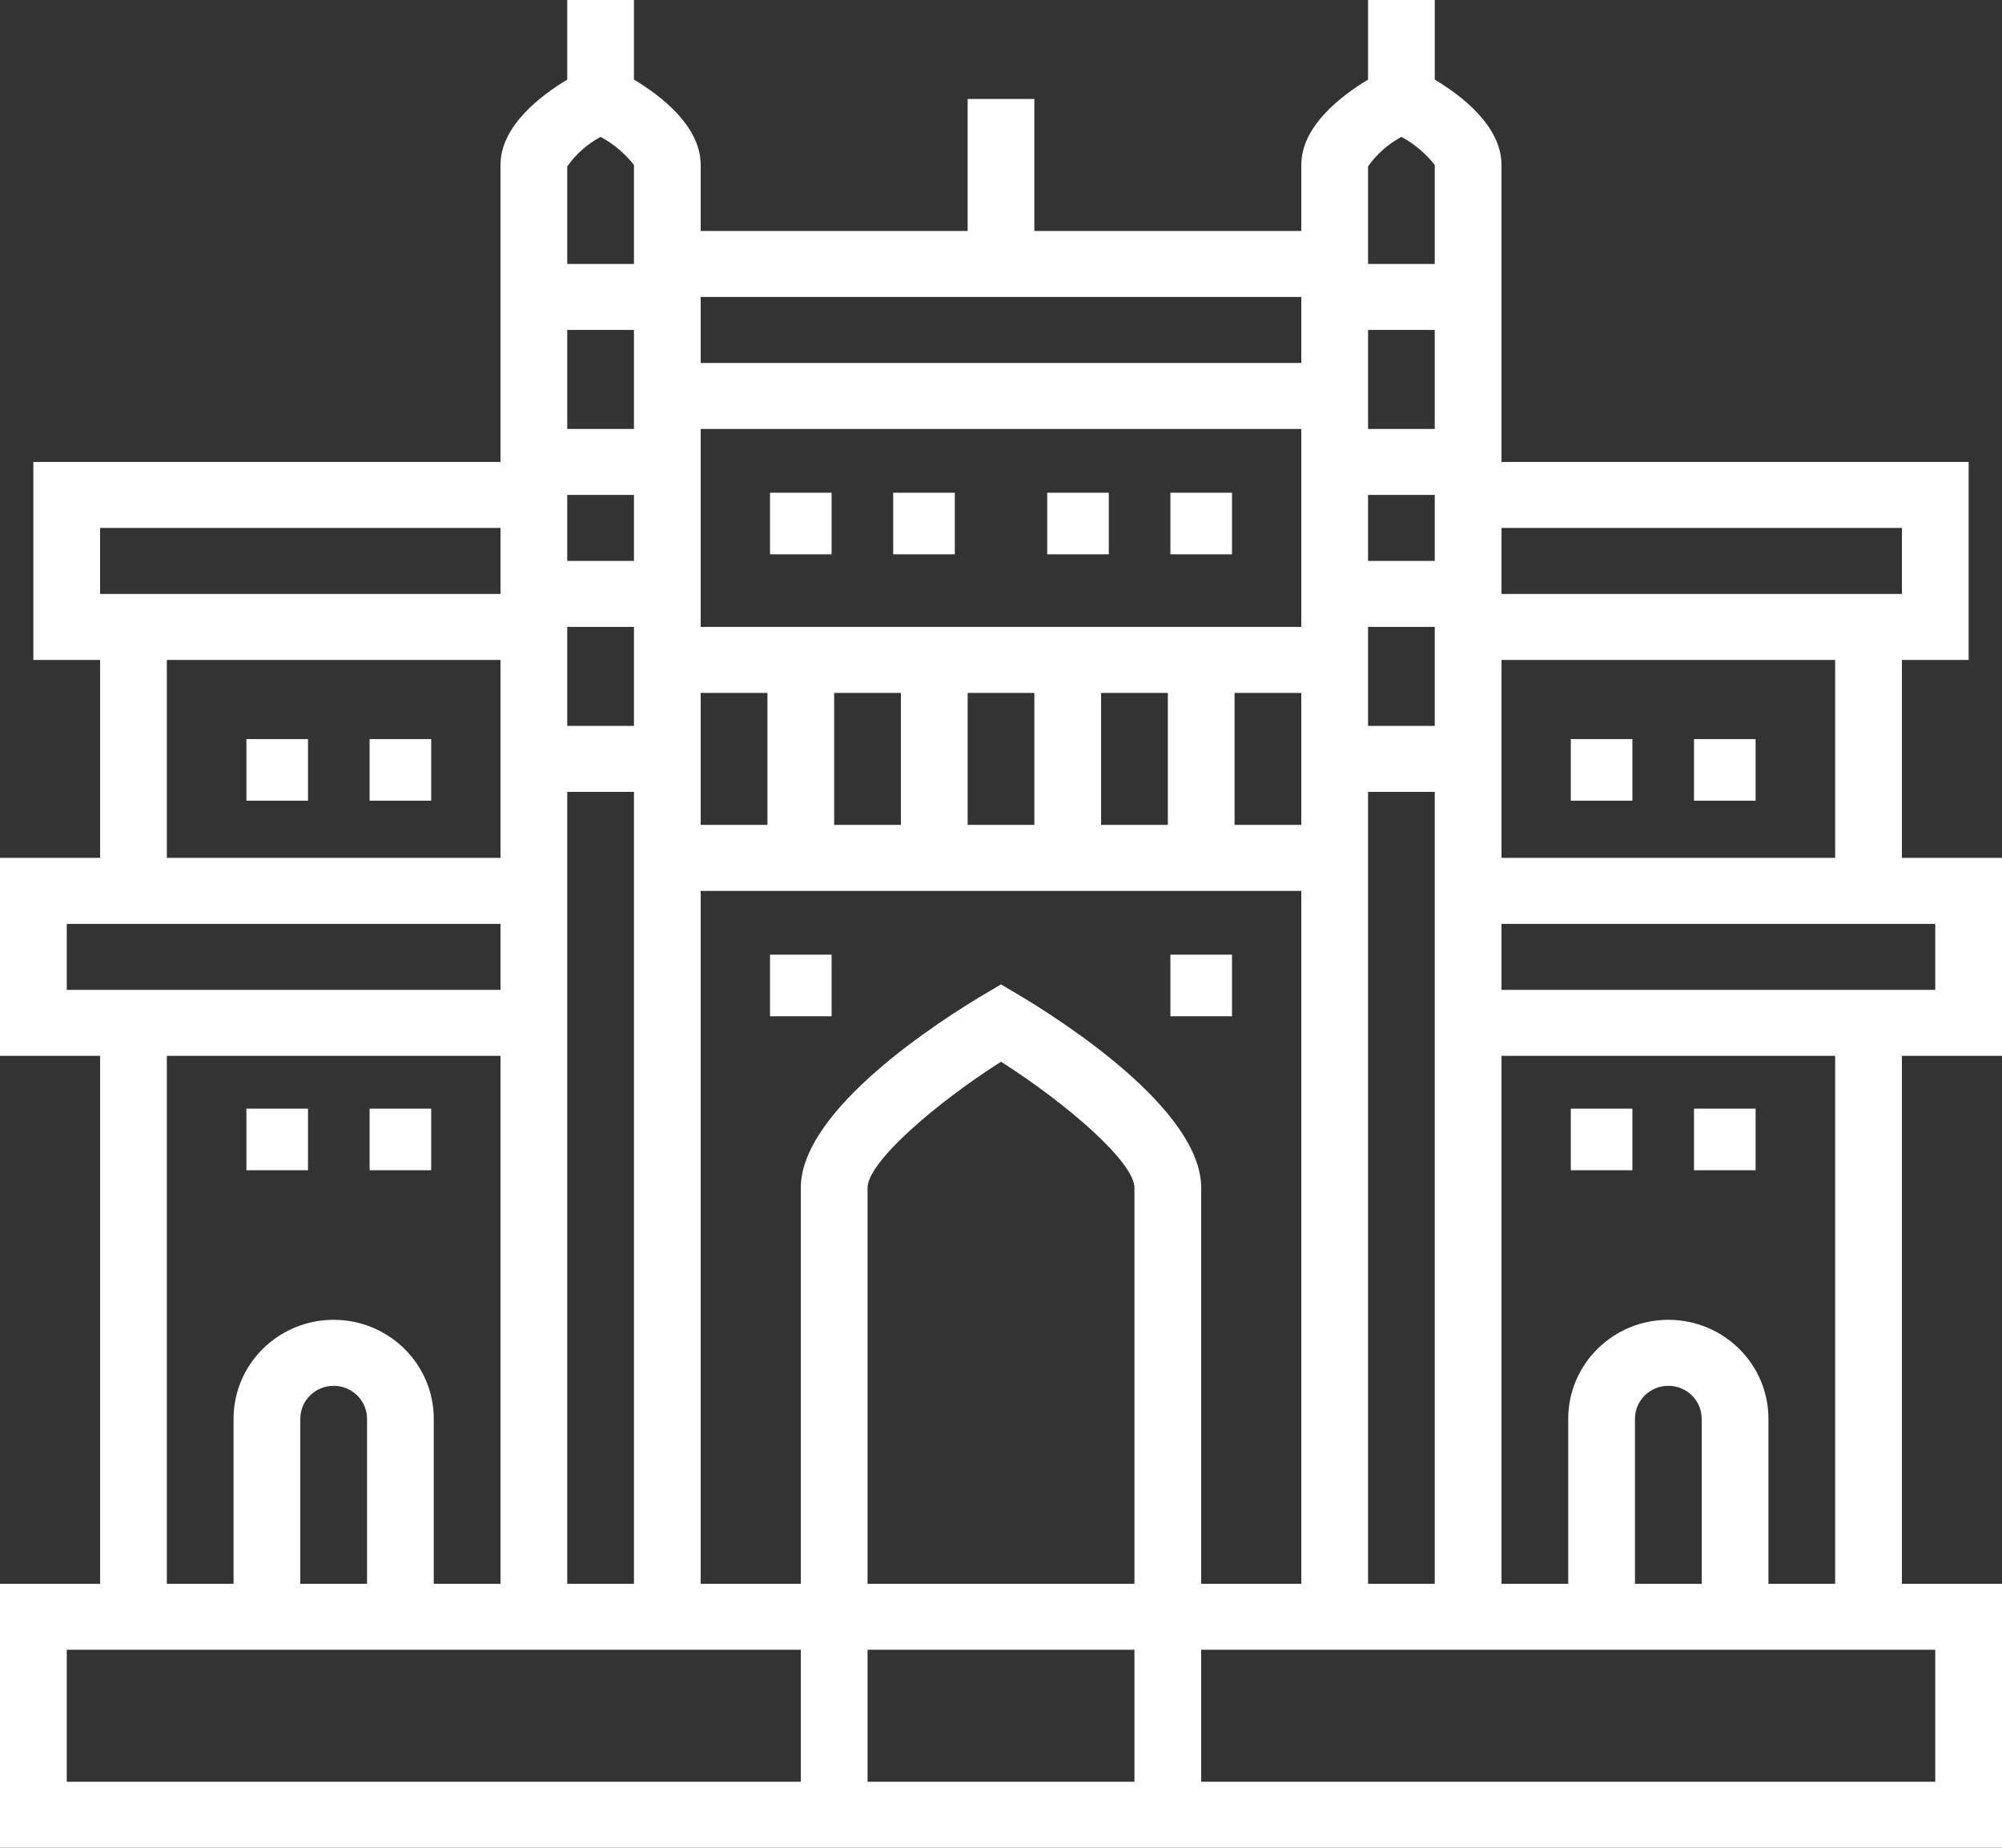 <?xml version="1.0" encoding="UTF-8"?>
<svg width="65px" height="60px" viewBox="0 0 65 60" version="1.1" xmlns="http://www.w3.org/2000/svg" xmlns:xlink="http://www.w3.org/1999/xlink">
    <rect x="0" y="0" width="65" height="60" fill="#333333" stroke="none"/>
    <!-- Generator: Sketch 63 (92445) - https://sketch.com -->
    <title>Group 17</title>
    <desc>Created with Sketch.</desc>
    <g id="Landing.Page.v3" stroke="none" stroke-width="1" fill="none" fill-rule="evenodd">
        <g id="d.landing.default.v3" transform="translate(-1045, -2903)" fill="#FFFFFF">
            <g id="Group-10" transform="translate(1045, 2903)">
                <g id="Group-17">
                    <polygon id="Fill-1" points="25 33 27 33 27 31 25 31"></polygon>
                    <polygon id="Fill-3" points="38 33 40 33 40 31 38 31"></polygon>
                    <polygon id="Fill-4" points="8 38 10 38 10 36 8 36"></polygon>
                    <polygon id="Fill-5" points="12 38 14 38 14 36 12 36"></polygon>
                    <polygon id="Fill-6" points="55 38 57 38 57 36 55 36"></polygon>
                    <polygon id="Fill-7" points="51 38 53 38 53 36 51 36"></polygon>
                    <polygon id="Fill-8" points="29 18 31 18 31 16 29 16"></polygon>
                    <polygon id="Fill-9" points="34 18 36 18 36 16 34 16"></polygon>
                    <polygon id="Fill-10" points="38 18 40 18 40 16 38 16"></polygon>
                    <polygon id="Fill-11" points="25 18 27 18 27 16 25 16"></polygon>
                    <polygon id="Fill-12" points="12 26 14 26 14 24 12 24"></polygon>
                    <polygon id="Fill-13" points="8 26 10 26 10 24 8 24"></polygon>
                    <path d="M62.833,32.143 L48.75,32.143 L48.75,30 L62.833,30 L62.833,32.143 Z M62.833,57.857 L39,57.857 L39,53.571 L62.833,53.571 L62.833,57.857 Z M33.058,32.296 L32.5,31.965 L31.942,32.296 C30.55,33.123 26,36.02 26,38.571 L26,51.429 L22.75,51.429 L22.75,28.929 L42.25,28.929 L42.25,51.429 L39,51.429 L39,38.571 C39,36.02 34.45,33.123 33.058,32.296 L33.058,32.296 Z M36.833,51.429 L28.167,51.429 L28.167,38.571 C28.167,37.741 30.35,35.845 32.5,34.476 C34.65,35.845 36.833,37.741 36.833,38.571 L36.833,51.429 Z M36.833,57.857 L28.167,57.857 L28.167,53.571 L36.833,53.571 L36.833,57.857 Z M26,57.857 L2.167,57.857 L2.167,53.571 L26,53.571 L26,57.857 Z M11.917,46.071 L11.917,51.429 L9.75,51.429 L9.75,46.071 C9.75,45.479 10.235,45 10.833,45 C11.431,45 11.917,45.479 11.917,46.071 L11.917,46.071 Z M10.833,42.857 C9.038,42.857 7.583,44.296 7.583,46.071 L7.583,51.429 L5.417,51.429 L5.417,34.286 L16.25,34.286 L16.25,51.429 L14.083,51.429 L14.083,46.071 C14.083,44.296 12.628,42.857 10.833,42.857 L10.833,42.857 Z M2.167,30 L16.25,30 L16.25,32.143 L2.167,32.143 L2.167,30 Z M16.25,27.857 L5.417,27.857 L5.417,21.429 L16.25,21.429 L16.25,27.857 Z M3.25,17.143 L16.25,17.143 L16.25,19.286 L3.25,19.286 L3.25,17.143 Z M18.417,10.714 L20.583,10.714 L20.583,13.929 L18.417,13.929 L18.417,10.714 Z M18.417,16.071 L20.583,16.071 L20.583,18.214 L18.417,18.214 L18.417,16.071 Z M20.583,51.429 L18.417,51.429 L18.417,25.714 L20.583,25.714 L20.583,51.429 Z M18.417,20.357 L20.583,20.357 L20.583,23.571 L18.417,23.571 L18.417,20.357 Z M19.5,4.445 C19.92,4.672 20.29,4.982 20.583,5.357 L20.583,8.571 L18.417,8.571 L18.417,5.404 C18.697,5.005 19.068,4.677 19.5,4.445 L19.5,4.445 Z M22.75,22.5 L24.917,22.5 L24.917,26.786 L22.75,26.786 L22.75,22.5 Z M29.25,26.786 L27.083,26.786 L27.083,22.5 L29.25,22.5 L29.25,26.786 Z M33.583,26.786 L31.417,26.786 L31.417,22.5 L33.583,22.5 L33.583,26.786 Z M37.917,26.786 L35.75,26.786 L35.75,22.5 L37.917,22.5 L37.917,26.786 Z M42.25,26.786 L40.083,26.786 L40.083,22.5 L42.25,22.5 L42.25,26.786 Z M22.75,13.929 L42.25,13.929 L42.25,20.357 L22.75,20.357 L22.75,13.929 Z M22.75,9.643 L42.25,9.643 L42.25,11.786 L22.75,11.786 L22.75,9.643 Z M44.417,10.714 L46.583,10.714 L46.583,13.929 L44.417,13.929 L44.417,10.714 Z M44.417,16.071 L46.583,16.071 L46.583,18.214 L44.417,18.214 L44.417,16.071 Z M46.583,51.429 L44.417,51.429 L44.417,25.714 L46.583,25.714 L46.583,51.429 Z M44.417,20.357 L46.583,20.357 L46.583,23.571 L44.417,23.571 L44.417,20.357 Z M45.5,4.445 C45.921,4.672 46.29,4.982 46.583,5.357 L46.583,8.571 L44.417,8.571 L44.417,5.404 C44.697,5.005 45.069,4.677 45.5,4.445 L45.5,4.445 Z M55.25,46.071 L55.25,51.429 L53.083,51.429 L53.083,46.071 C53.083,45.479 53.568,45 54.167,45 C54.766,45 55.25,45.479 55.25,46.071 L55.25,46.071 Z M48.75,34.286 L59.583,34.286 L59.583,51.429 L57.417,51.429 L57.417,46.071 C57.417,44.296 55.962,42.857 54.167,42.857 C52.372,42.857 50.917,44.296 50.917,46.071 L50.917,51.429 L48.75,51.429 L48.75,34.286 Z M48.75,21.429 L59.583,21.429 L59.583,27.857 L48.75,27.857 L48.75,21.429 Z M48.75,17.143 L61.75,17.143 L61.75,19.286 L48.75,19.286 L48.75,17.143 Z M61.75,21.429 L63.917,21.429 L63.917,15 L48.75,15 L48.75,5.357 C48.75,4.097 47.458,3.107 46.583,2.586 L46.583,0 L44.417,0 L44.417,2.586 C43.542,3.111 42.25,4.097 42.25,5.357 L42.25,7.5 L33.583,7.5 L33.583,3.214 L31.417,3.214 L31.417,7.5 L22.75,7.5 L22.75,5.357 C22.75,4.097 21.458,3.107 20.583,2.586 L20.583,0 L18.417,0 L18.417,2.586 C17.542,3.111 16.25,4.097 16.25,5.357 L16.25,15 L1.083,15 L1.083,21.429 L3.25,21.429 L3.25,27.857 L0,27.857 L0,34.286 L3.25,34.286 L3.25,51.429 L0,51.429 L0,60 L65,60 L65,51.429 L61.75,51.429 L61.75,34.286 L65,34.286 L65,27.857 L61.75,27.857 L61.75,21.429 Z" id="Fill-14"></path>
                    <polygon id="Fill-15" points="51 26 53 26 53 24 51 24"></polygon>
                    <polygon id="Fill-16" points="55 26 57 26 57 24 55 24"></polygon>
                </g>
            </g>
        </g>
    </g>
</svg>
